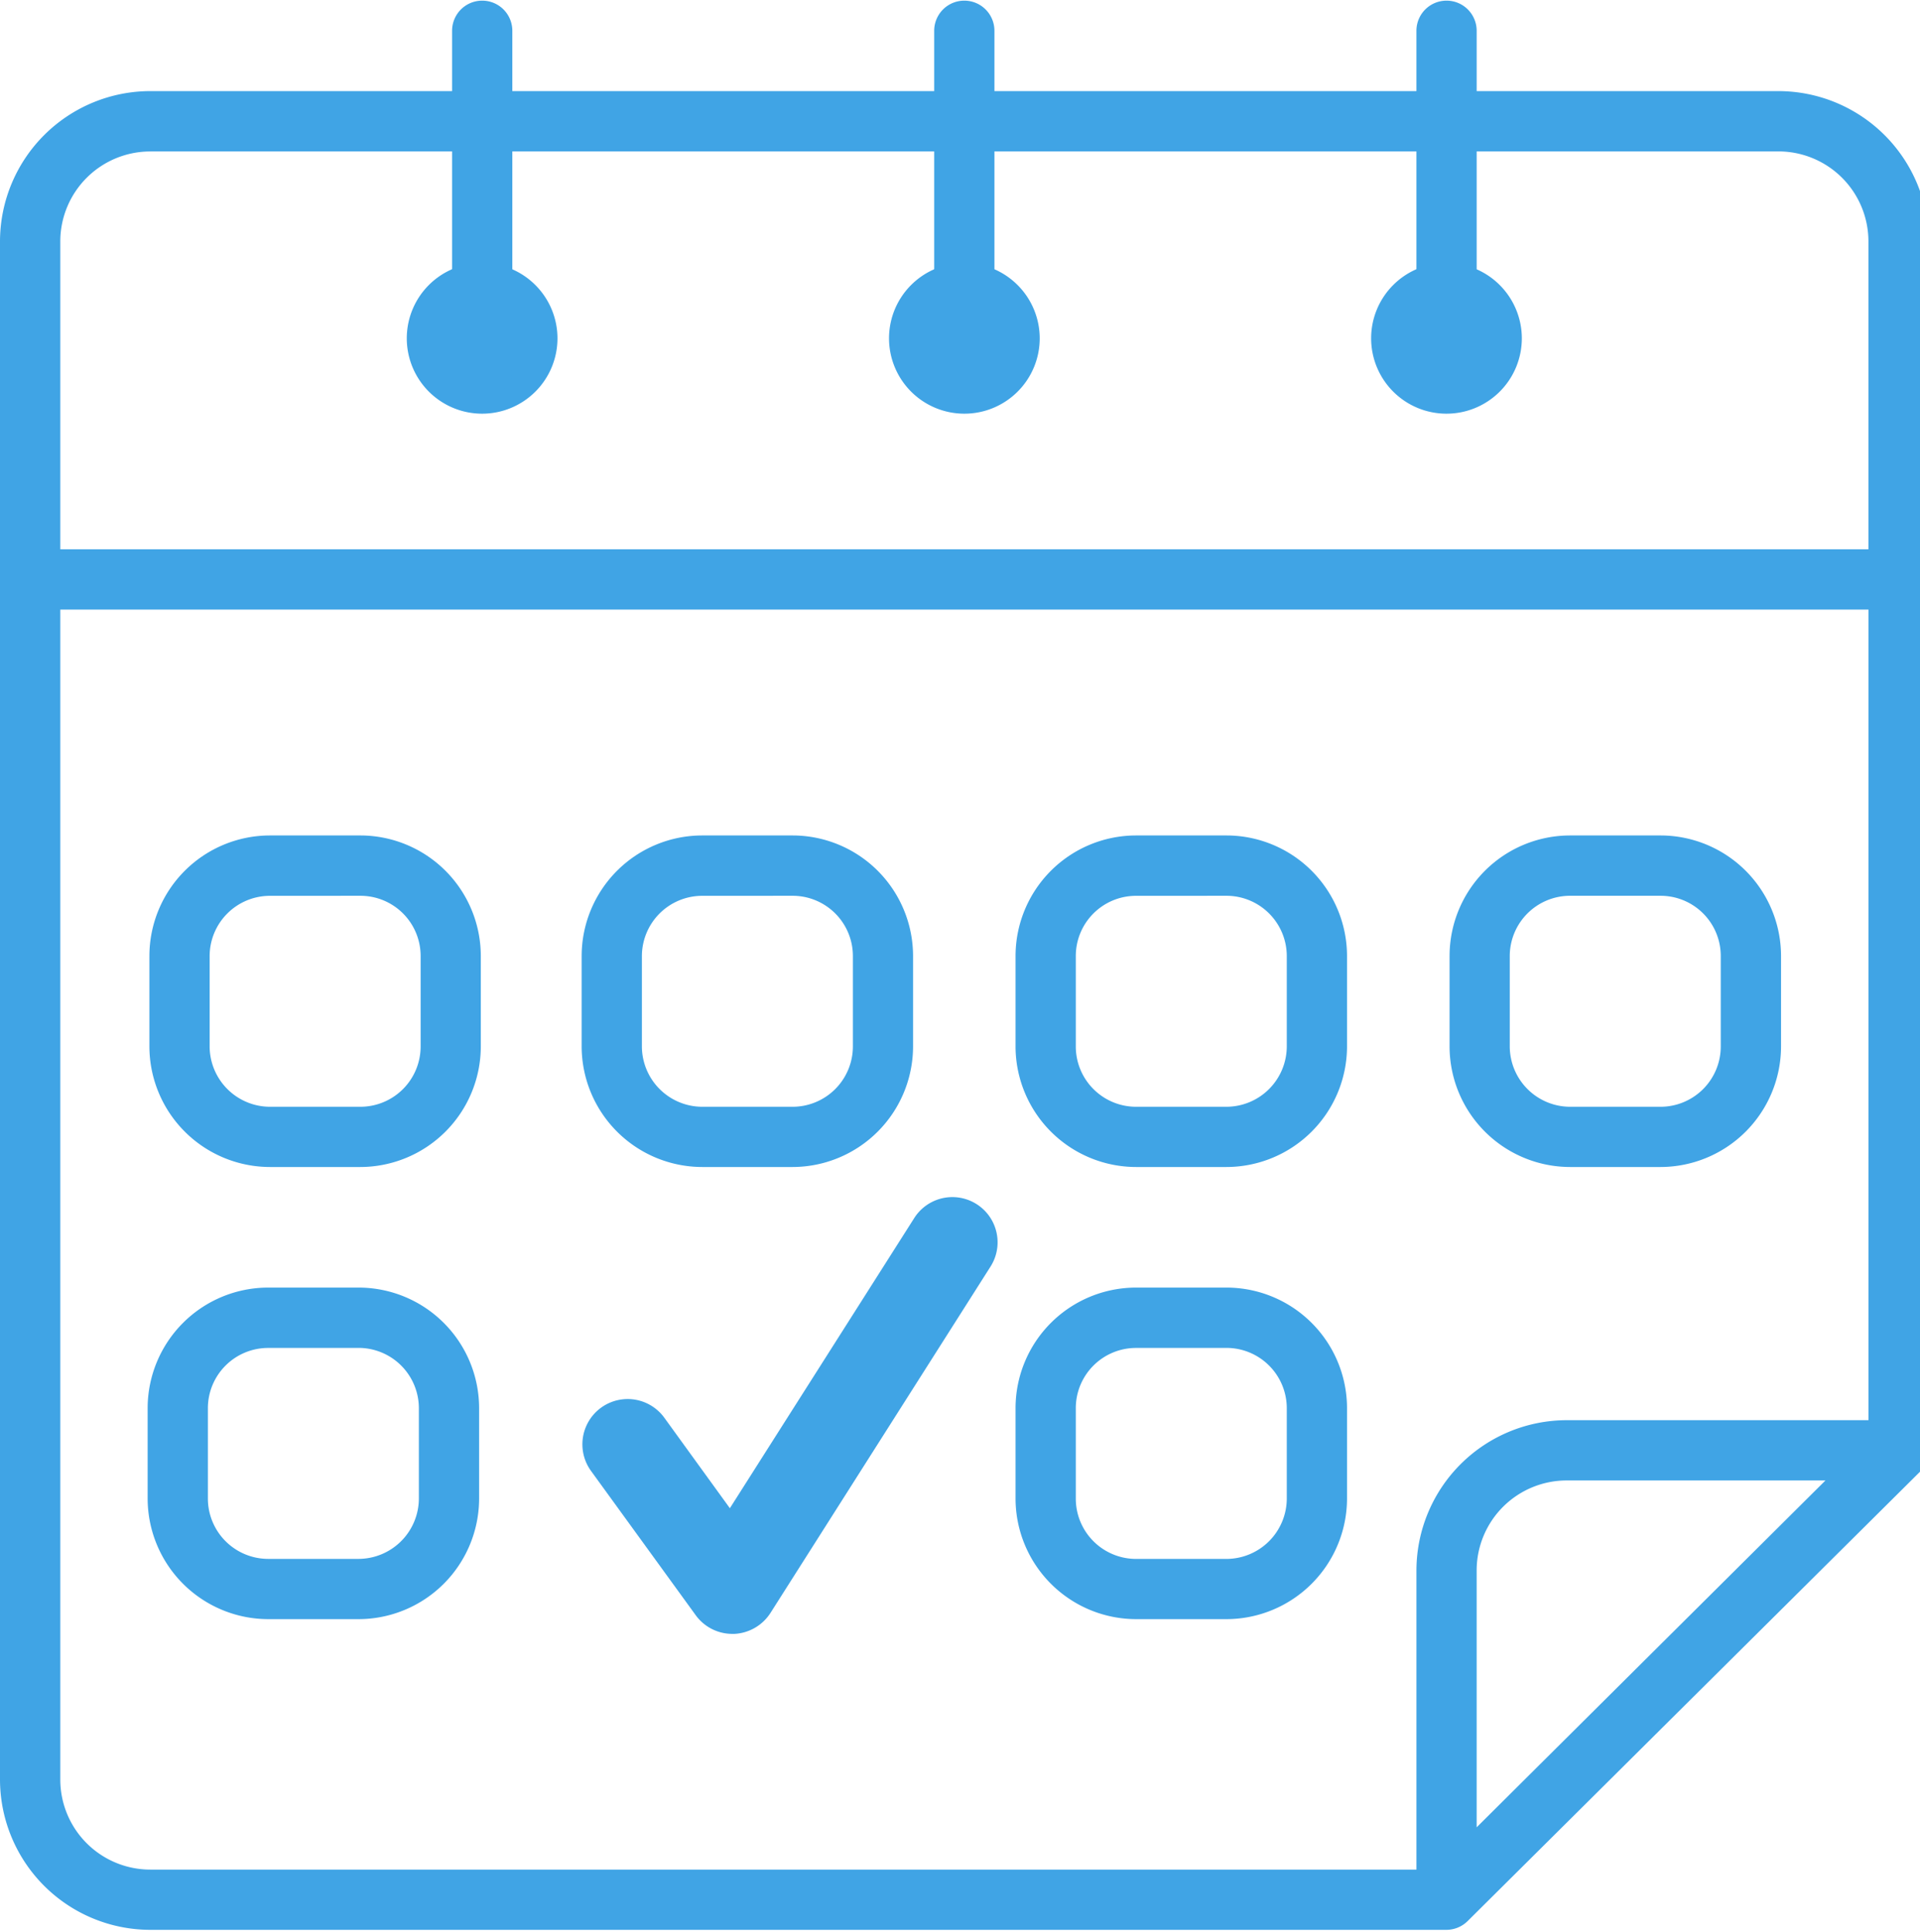 <svg xmlns="http://www.w3.org/2000/svg" width="165" height="166"><defs><clipPath id="a"><path data-name="Rechteck 12" transform="translate(0 -.254)" fill="#40a4e5" d="M0 0h165v166H0z"/></clipPath></defs><g data-name="Gruppe 14"><g data-name="Gruppe 13" transform="translate(0 .254)" clip-path="url(#a)" fill="#40a4e5"><path data-name="Pfad 343" d="M152.8 7.573H12.95A12.933 12.933 0 000 20.459v132.206a12.933 12.933 0 0012.95 12.886h111.36a2.606 2.606 0 001.827-.765l38.851-38.583a2.626 2.626 0 00.765-1.844v-103.9A12.937 12.937 0 00152.8 7.573M12.95 12.755H152.8a7.736 7.736 0 017.768 7.7v26.487H5.182V20.459a7.733 7.733 0 017.768-7.7M5.182 152.665V52.12H160.57v69.643h-25.9a12.932 12.932 0 00-12.945 12.886v25.726H12.95a7.738 7.738 0 01-7.768-7.71m151.693-25.723l-29.975 29.8v-22.1a7.736 7.736 0 017.768-7.7z"/><path data-name="Pfad 344" d="M130.782 28.81a6.475 6.475 0 11-6.472-6.472 6.483 6.483 0 016.472 6.472"/><path data-name="Pfad 345" d="M89.351 28.81a6.475 6.475 0 11-6.472-6.472 6.487 6.487 0 016.472 6.472"/><path data-name="Pfad 346" d="M47.908 28.81a6.475 6.475 0 11-6.472-6.472 6.483 6.483 0 016.472 6.472"/><path data-name="Pfad 347" d="M41.436 33.987a2.583 2.583 0 01-2.585-2.582V2.39a2.588 2.588 0 015.177 0v29.015a2.588 2.588 0 01-2.591 2.585"/><path data-name="Pfad 348" d="M82.873 33.987a2.588 2.588 0 01-2.591-2.582V2.39a2.588 2.588 0 015.177 0v29.015a2.583 2.583 0 01-2.585 2.585"/><path data-name="Pfad 349" d="M124.309 33.987a2.583 2.583 0 01-2.585-2.582V2.39a2.588 2.588 0 015.177 0v29.015a2.588 2.588 0 01-2.591 2.585"/><path data-name="Pfad 350" d="M142.711 100.011h-7.784a10.374 10.374 0 01-10.355-10.353V81.89a10.365 10.365 0 0110.355-10.365h7.785a10.368 10.368 0 0110.346 10.365v7.768a10.376 10.376 0 01-10.347 10.353m-7.784-23.304a5.186 5.186 0 00-5.182 5.182v7.768a5.2 5.2 0 005.182 5.179h7.785a5.181 5.181 0 005.165-5.177V81.89a5.171 5.171 0 00-5.165-5.182z"/><path data-name="Pfad 351" d="M105.401 100.011h-7.768a10.375 10.375 0 01-10.359-10.353V81.89a10.366 10.366 0 0110.359-10.365h7.768A10.37 10.37 0 01115.76 81.89v7.768a10.379 10.379 0 01-10.359 10.353m-7.768-23.3a5.175 5.175 0 00-5.182 5.182v7.768a5.184 5.184 0 005.182 5.175h7.768a5.2 5.2 0 005.182-5.177V81.89a5.186 5.186 0 00-5.182-5.182z"/><path data-name="Pfad 352" d="M68.113 100.011h-7.768a10.379 10.379 0 01-10.359-10.353V81.89a10.37 10.37 0 0110.359-10.365h7.768A10.365 10.365 0 0178.466 81.89v7.768a10.374 10.374 0 01-10.353 10.353m-7.768-23.3a5.186 5.186 0 00-5.182 5.182v7.768a5.2 5.2 0 005.182 5.175h7.768a5.188 5.188 0 005.182-5.177V81.89a5.178 5.178 0 00-5.182-5.182z"/><path data-name="Pfad 353" d="M30.966 100.011h-7.768a10.379 10.379 0 01-10.359-10.353V81.89a10.37 10.37 0 0110.359-10.365h7.768A10.365 10.365 0 0141.319 81.89v7.768a10.374 10.374 0 01-10.353 10.353m-7.768-23.3a5.186 5.186 0 00-5.182 5.182v7.768a5.2 5.2 0 005.182 5.175h7.768a5.184 5.184 0 005.182-5.177V81.89a5.174 5.174 0 00-5.182-5.182z"/><path data-name="Pfad 354" d="M105.401 138.856h-7.768a10.375 10.375 0 01-10.359-10.353v-7.768a10.366 10.366 0 0110.359-10.365h7.768a10.37 10.37 0 0110.359 10.365v7.768a10.379 10.379 0 01-10.359 10.353m-7.768-23.3a5.175 5.175 0 00-5.182 5.182v7.768a5.184 5.184 0 005.182 5.177h7.768a5.2 5.2 0 005.182-5.177v-7.771a5.186 5.186 0 00-5.182-5.182z"/><path data-name="Pfad 355" d="M30.814 138.856h-7.767a10.379 10.379 0 01-10.359-10.353v-7.768a10.37 10.37 0 0110.359-10.365h7.767a10.366 10.366 0 0110.36 10.365v7.768a10.375 10.375 0 01-10.36 10.353m-7.768-23.3a5.178 5.178 0 00-5.181 5.179v7.768a5.188 5.188 0 005.182 5.177h7.767a5.2 5.2 0 005.182-5.177v-7.768a5.186 5.186 0 00-5.182-5.183z"/><path data-name="Pfad 356" d="M62.931 140.123a3.89 3.89 0 01-3.14-1.6l-9-12.4a3.891 3.891 0 016.3-4.57l5.632 7.774L78.566 104.4a3.884 3.884 0 016.56 4.161l-18.915 29.765a3.921 3.921 0 01-3.152 1.8z"/></g></g></svg>